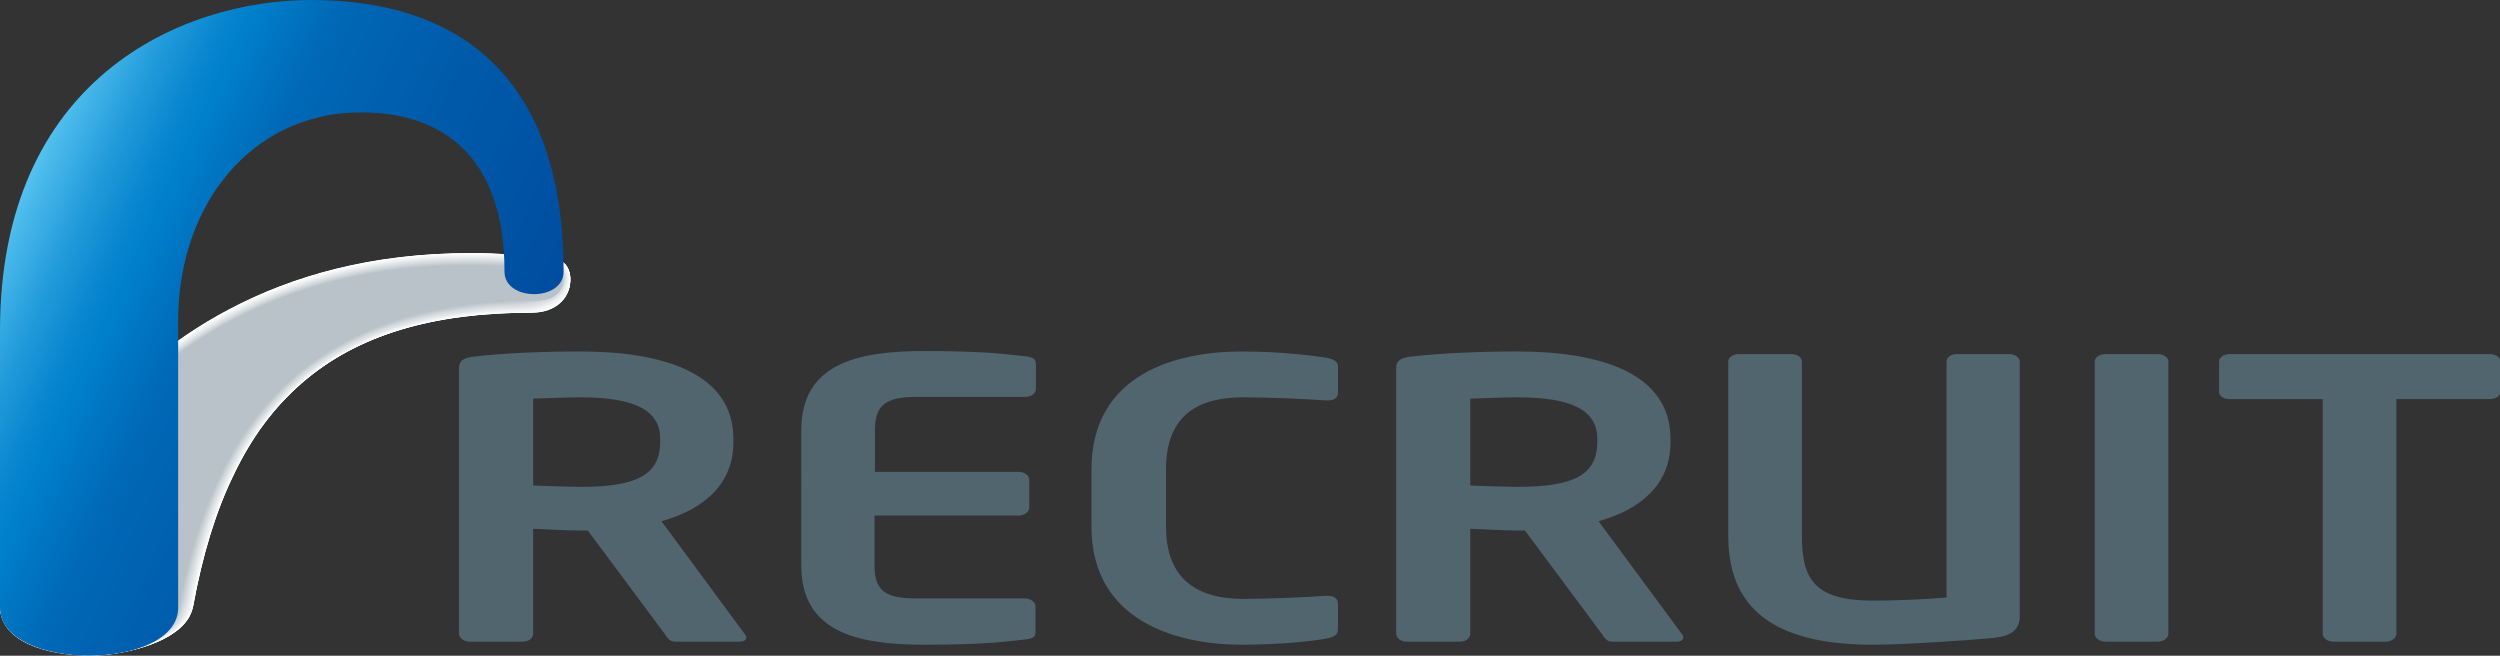 <svg version="1.1" id="レイヤー_1" xmlns="http://www.w3.org/2000/svg" x="0" y="0" viewBox="0 0 566.9 148.7" xml:space="preserve"><rect x="0" y="0" width="566.9" height="148.7" fill="#333333" stroke="none"/><style>.st0{fill:#fff}.st36{fill:#dde2e5}</style><path class="st0" d="M20.8 148.7c-11 0-20.8-3.5-20.8-11.2C0 134.8 4.5 115 20.2 96c7.3-8.8 17.7-18.5 31.8-25.9 14.2-7.5 32.1-12.7 54.6-12.7 6.7 0 12.3.5 19.4 1.4 2.1.3 3.5 2.4 3.3 5.1-.2 3.5-3 7-8.7 7-22.6 0-39.7 5.1-52.3 16-6.3 5.4-11.4 12.3-15.5 20.7-4.1 8.4-7.1 18.3-9.2 29.8-1.3 8.4-16.4 11.3-22.8 11.3z"/><path class="st0" d="M52.2 70.1c14.1-7.4 32.1-12.6 54.5-12.6 6.7 0 12.2.5 19.4 1.4 2.1.3 3.4 2.4 3.2 5.1-.1 1.4-.6 2.8-1.5 3.9-1.4 1.7-3.8 3-7.2 3-22.6 0-39.7 5.1-52.2 16C62.1 92.4 57 99.3 53 107.7c-4.1 8.4-7.1 18.3-9.2 29.8-.2 1-.6 2-1.1 2.8-3.9 6.1-16.1 8.3-21.8 8.3-11 0-20.8-3.5-20.8-11.2C0 134.8 4.6 115 20.3 96c7.4-8.8 17.8-18.5 31.9-25.9z"/><path class="st0" d="M52.4 70c14.1-7.4 32-12.6 54.4-12.6 6.7 0 12.2.5 19.3 1.4 2.1.3 3.4 2.4 3.2 5.1-.1 1.4-.6 2.7-1.6 3.9-1.4 1.7-3.8 3-7.2 3-22.5.1-39.6 5.2-52.1 16.1C62.1 92.3 57 99.2 53 107.6c-4.1 8.4-7.1 18.3-9.2 29.8-.2 1-.6 2-1.1 2.8-3.9 6.1-16 8.4-21.8 8.4-11 0-20.8-3.5-20.8-11.2C0 134.8 4.6 115 20.4 96c7.4-8.9 17.8-18.5 32-26z"/><path d="M52.6 70c14.1-7.4 32-12.5 54.3-12.5 6.7 0 12.2.5 19.3 1.4 2.1.3 3.4 2.4 3.1 5.1-.1 1.4-.6 2.7-1.6 3.8-1.4 1.7-3.8 2.9-7.2 2.9-22.5 0-39.6 5.2-52.1 16.1C62.1 92.3 57 99.1 53 107.5c-4.1 8.4-7.1 18.3-9.2 29.8-.2 1-.6 2-1.1 2.8-3.8 6.1-15.9 8.4-21.7 8.4-11 0-20.8-3.5-20.8-11.2 0-2.6 4.6-22.5 20.4-41.5 7.3-8.7 17.7-18.4 32-25.8z" fill="#fdfdfd"/><path d="M52.7 70c14.1-7.3 31.9-12.5 54.2-12.4 6.6 0 12.2.5 19.2 1.4 2.1.3 3.3 2.5 3.1 5.1-.1 1.3-.7 2.7-1.6 3.8-1.5 1.7-3.8 2.9-7.2 2.9-22.5 0-39.6 5.2-52.1 16.1-6.3 5.5-11.4 12.3-15.4 20.7-4.1 8.4-7.1 18.3-9.2 29.8-.2 1-.6 2-1.1 2.8-3.8 6.2-15.9 8.4-21.7 8.4C10 148.6.1 145.1.1 137.4c0-2.6 4.6-22.5 20.5-41.5C28 87 38.4 77.4 52.7 70z" fill="#fcfdfd"/><path d="M52.9 69.9c14.1-7.3 31.9-12.4 54-12.4 6.6 0 12.2.5 19.2 1.4 2 .3 3.3 2.5 3 5.1-.2 1.3-.7 2.7-1.7 3.8-1.5 1.7-3.8 2.8-7.2 2.9-22.5.1-39.5 5.3-52 16.2-6.3 5.5-11.4 12.3-15.4 20.7-4.1 8.4-7.1 18.3-9.2 29.7-.2 1-.6 2-1.1 2.8-3.8 6.2-15.8 8.4-21.6 8.5C10 148.6.1 145.1.1 137.4c0-2.6 4.6-22.5 20.5-41.6 7.5-8.8 18-18.5 32.3-25.9z" fill="#fcfcfc"/><path d="M53 69.9c14.1-7.3 31.8-12.3 53.9-12.3 6.6 0 12.1.5 19.2 1.4 2 .3 3.3 2.5 2.9 5.2-.2 1.3-.7 2.6-1.7 3.7-1.5 1.6-3.9 2.8-7.2 2.8-22.5.1-39.5 5.3-52 16.2-6.2 5.5-11.4 12.3-15.4 20.7-4.1 8.4-7.1 18.3-9.2 29.7-.2 1-.6 2-1.1 2.8-3.7 6.2-15.7 8.5-21.6 8.5-10.9 0-20.8-3.5-20.8-11.2 0-2.6 4.6-22.5 20.6-41.6 7.6-8.9 18.1-18.5 32.4-25.9z" fill="#fbfbfc"/><path d="M53.2 69.9c14-7.2 31.8-12.3 53.8-12.2 6.6 0 12.1.5 19.1 1.4 2 .3 3.3 2.5 2.9 5.2-.2 1.3-.7 2.6-1.7 3.7-1.5 1.6-3.9 2.8-7.2 2.8-22.4 0-39.5 5.2-51.9 16.1-6.2 5.5-11.3 12.3-15.4 20.7-4.1 8.4-7.1 18.3-9.3 29.7-.2 1-.6 2-1.1 2.8-3.7 6.2-15.6 8.5-21.6 8.5-10.9 0-20.8-3.5-20.8-11.1 0-2.6 4.6-22.6 20.6-41.7 7.7-8.9 18.2-18.6 32.6-25.9z" fill="#fafbfb"/><path d="M53.4 69.8c14-7.2 31.7-12.2 53.7-12.1 6.6 0 12.1.5 19.1 1.4 2 .3 3.2 2.5 2.8 5.2-.2 1.3-.8 2.6-1.8 3.6-1.5 1.6-3.9 2.7-7.2 2.7-22.4.2-39.4 5.4-51.8 16.3-6.2 5.5-11.3 12.3-15.4 20.6-4.1 8.4-7.1 18.3-9.3 29.7-.2 1-.6 2-1.1 2.8-3.7 6.2-15.5 8.5-21.5 8.5C10 148.5.2 145 .2 137.4c0-2.6 4.7-22.6 20.7-41.7 7.5-8.9 18.1-18.5 32.5-25.9z" fill="#f9fafa"/><path d="M53.5 69.8c14-7.2 31.6-12.1 53.6-12.1 6.5 0 12.1.5 19 1.4 2 .3 3.2 2.5 2.8 5.2-.2 1.3-.8 2.6-1.8 3.6-1.5 1.6-3.9 2.7-7.2 2.7-22.4.1-39.3 5.4-51.8 16.3-6.2 5.5-11.3 12.3-15.4 20.6-4.1 8.4-7.1 18.3-9.3 29.7-.2 1-.6 2-1.1 2.8-3.6 6.2-15.5 8.5-21.5 8.6-10.9 0-20.7-3.5-20.7-11.1 0-2.5 4.7-22.6 20.8-41.7 7.6-9 18.2-18.7 32.6-26z" fill="#f9f9fa"/><path d="M53.7 69.8c14-7.1 31.6-12.1 53.5-12 6.5 0 12 .5 19 1.4 2 .3 3.2 2.5 2.7 5.2-.2 1.3-.8 2.5-1.8 3.6-1.6 1.5-3.9 2.6-7.2 2.7-22.4 0-39.4 5.3-51.8 16.2-6.2 5.5-11.3 12.3-15.4 20.6-4.1 8.4-7.1 18.2-9.3 29.6-.2 1-.6 2-1.1 2.8-3.6 6.2-15.4 8.6-21.4 8.6C10 148.5.2 145 .2 137.4c0-2.5 4.7-22.6 20.8-41.8 7.6-8.9 18.2-18.5 32.7-25.8z" fill="#f7f8f9"/><path d="M53.8 69.7c14-7.1 31.5-12 53.4-11.9 6.5 0 12 .5 18.9 1.4 2 .3 3.1 2.6 2.7 5.2-.2 1.3-.8 2.5-1.9 3.5-1.6 1.5-4 2.6-7.2 2.6-22.3.2-39.2 5.5-51.7 16.4-6.2 5.5-11.3 12.3-15.4 20.6-4.1 8.4-7.2 18.2-9.3 29.6-.2 1-.5 2-1.1 2.8-3.6 6.2-15.3 8.6-21.4 8.6C9.9 148.5.1 145 .1 137.4c0-2.5 4.7-22.6 20.9-41.8 7.7-8.9 18.3-18.6 32.8-25.9z" fill="#f7f8f8"/><path d="M54 69.7c14-7.1 31.5-11.9 53.3-11.8 6.5 0 12 .5 18.9 1.4 1.9.3 3.1 2.6 2.6 5.2-.2 1.3-.8 2.5-1.9 3.5-1.6 1.5-4 2.6-7.3 2.6-22.3.1-39.2 5.4-51.6 16.2-6.2 5.5-11.3 12.3-15.4 20.6-4.1 8.4-7.2 18.2-9.3 29.6-.2 1-.5 2-1 2.8-3.5 6.2-15.2 8.6-21.4 8.7-10.8 0-20.7-3.5-20.7-11.1 0-2.5 4.7-22.7 20.9-41.8 7.7-9 18.4-18.6 32.9-25.9z" fill="#f6f7f8"/><path d="M54.2 69.7c14-7 31.4-11.9 53.2-11.8 6.4 0 12 .5 18.9 1.4 1.9.3 3.1 2.6 2.6 5.2-.3 1.2-.9 2.5-1.9 3.5-1.6 1.5-4 2.5-7.3 2.6-22.4.1-39.3 5.4-51.7 16.2-6.2 5.5-11.3 12.3-15.4 20.6-4.1 8.4-7.2 18.2-9.3 29.6-.2 1-.5 2-1 2.8-3.5 6.2-15.1 8.6-21.3 8.7-10.8 0-20.7-3.5-20.7-11.1 0-2.5 4.8-22.7 21-41.9 7.6-8.9 18.3-18.6 32.9-25.8z" fill="#f5f6f7"/><path d="M54.3 69.6c13.9-7 31.4-11.8 53.1-11.7 6.4 0 12 .5 18.8 1.4 1.9.2 3.1 2.6 2.5 5.2-.3 1.2-.9 2.5-1.9 3.4-1.6 1.4-4 2.5-7.3 2.5-22.3.2-39.2 5.6-51.6 16.4-6.2 5.5-11.3 12.3-15.4 20.6-4.1 8.4-7.2 18.2-9.3 29.6-.2 1-.5 2-1 2.8-3.5 6.3-15.1 8.7-21.3 8.7-10.8 0-20.7-3.5-20.7-11.1 0-2.5 4.8-22.7 21-41.9 7.8-9 18.5-18.6 33.1-25.9z" fill="#f4f5f6"/><path d="M54.5 69.6c13.9-6.9 31.3-11.7 53-11.6 6.4 0 11.9.5 18.8 1.4 1.9.2 3 2.6 2.4 5.2-.3 1.2-.9 2.4-2 3.4-1.6 1.4-4 2.5-7.3 2.5-22.3.1-39.1 5.5-51.5 16.3-6.2 5.5-11.3 12.3-15.4 20.6-4.1 8.4-7.2 18.2-9.3 29.6-.2 1-.5 2-1 2.8-3.4 6.3-15 8.7-21.2 8.7-10.8.1-20.7-3.5-20.7-11.1 0-2.5 4.8-22.7 21.1-41.9 7.7-9.1 18.5-18.7 33.1-25.9z" fill="#f3f5f6"/><path d="M54.6 69.5c13.9-6.9 31.3-11.7 52.9-11.6 6.4 0 11.9.5 18.7 1.4 1.9.2 3 2.6 2.4 5.2-.3 1.2-.9 2.4-2 3.3-1.7 1.4-4.1 2.4-7.3 2.4-22.2.4-39.1 5.8-51.4 16.6-6.2 5.5-11.3 12.3-15.4 20.6-4.1 8.4-7.2 18.2-9.3 29.5-.2 1-.5 2-1 2.8-3.4 6.3-14.9 8.7-21.2 8.8-10.8.1-20.7-3.5-20.7-11.1 0-2.5 4.8-22.7 21.1-42 7.8-9 18.6-18.6 33.2-25.9z" fill="#f2f4f5"/><path d="M54.8 69.5C68.7 62.7 86 57.9 107.5 58c6.4 0 11.9.5 18.7 1.4 1.9.2 3 2.6 2.3 5.2-.3 1.2-.9 2.4-2 3.3-1.7 1.4-4.1 2.4-7.3 2.4-22.2.3-39 5.7-51.4 16.5-6.2 5.5-11.3 12.3-15.4 20.5-4.1 8.4-7.2 18.2-9.3 29.5-.2 1-.5 2-1 2.8-3.4 6.3-14.8 8.7-21.2 8.8-10.8.1-20.7-3.5-20.7-11 0-2.4 4.8-22.8 21.2-42 7.9-9.1 18.7-18.7 33.4-25.9z" fill="#f1f3f4"/><path d="M55 69.5c13.9-6.8 31.2-11.5 52.6-11.4 6.3 0 11.9.5 18.7 1.4 1.9.2 2.9 2.7 2.3 5.2-.3 1.2-1 2.4-2.1 3.3-1.7 1.4-4.1 2.3-7.3 2.4-22.2.3-39 5.7-51.3 16.5-6.2 5.5-11.3 12.3-15.3 20.5-4.1 8.4-7.2 18.2-9.3 29.5-.2 1-.5 1.9-1 2.8-3.3 6.3-14.7 8.8-21.1 8.8-10.8.1-20.7-3.5-20.7-11 0-2.4 4.8-22.8 21.3-42 7.6-9.2 18.5-18.8 33.2-26z" fill="#f0f2f4"/><path d="M55.1 69.4C69 62.7 86.2 58 107.6 58.1c6.3 0 11.8.5 18.6 1.4 1.8.2 2.9 2.7 2.2 5.2-.3 1.2-1 2.3-2.1 3.2-1.7 1.3-4.1 2.3-7.3 2.3-22.2.3-39 5.7-51.3 16.5-6.2 5.5-11.3 12.3-15.3 20.5-4.1 8.4-7.2 18.2-9.3 29.5-.2 1-.5 1.9-1 2.8-3.3 6.3-14.6 8.8-21.1 8.8-10.8.1-20.7-3.5-20.7-11 0-2.4 4.9-22.8 21.3-42.1 7.9-9 18.8-18.6 33.5-25.8z" fill="#eff1f3"/><path d="M55.3 69.4c13.8-6.7 31.1-11.4 52.4-11.3 6.3 0 11.8.5 18.6 1.4 1.8.2 2.9 2.7 2.2 5.2-.3 1.2-1 2.3-2.1 3.2-1.7 1.3-4.1 2.3-7.3 2.3-22.3.3-39.1 5.8-51.4 16.6-6.2 5.5-11.3 12.3-15.3 20.5-4.1 8.4-7.2 18.2-9.3 29.5-.2 1-.5 1.9-1 2.8-3.3 6.3-14.6 8.8-21 8.9-10.7.1-20.7-3.5-20.7-11 0-2.4 4.9-22.8 21.4-42.1 7.8-9.2 18.7-18.8 33.5-26z" fill="#eef1f2"/><path d="M55.4 69.4c13.8-6.7 31-11.3 52.3-11.2 6.3 0 11.8.5 18.5 1.4 1.8.2 2.9 2.7 2.1 5.2-.4 1.2-1 2.3-2.2 3.1-1.7 1.3-4.2 2.2-7.3 2.3-22 .3-38.8 5.8-51.1 16.6-6.2 5.5-11.3 12.3-15.3 20.5-4.1 8.4-7.2 18.2-9.3 29.4-.2 1-.5 1.9-1 2.8-3.2 6.3-14.5 8.8-21 8.9-10.7.1-20.7-3.5-20.7-11 0-2.4 4.9-22.8 21.4-42.1 7.9-9.2 18.8-18.8 33.6-25.9z" fill="#eef0f2"/><path d="M55.6 69.3c13.8-6.7 31-11.3 52.2-11.1 6.3 0 11.8.5 18.5 1.4 1.8.2 2.8 2.7 2 5.2-.4 1.2-1 2.3-2.2 3.1-1.8 1.3-4.2 2.2-7.3 2.2-22.1.4-38.9 5.9-51.2 16.7-6.2 5.5-11.3 12.3-15.3 20.5-4.1 8.4-7.2 18.2-9.3 29.4-.2 1-.5 1.9-1 2.8-3.2 6.3-14.4 8.9-21 8.9-10.7.1-20.7-3.5-20.7-11 0-2.4 4.9-22.9 21.5-42.2 8-9.1 19-18.7 33.8-25.9z" fill="#eceff1"/><path d="M55.7 69.3c13.8-6.6 30.9-11.2 52.1-11 6.2 0 11.8.5 18.4 1.4 1.8.2 2.8 2.7 2 5.2-.4 1.1-1.1 2.2-2.2 3.1-1.8 1.2-4.2 2.1-7.3 2.2-22.1.4-38.8 5.8-51.1 16.6-6.2 5.5-11.3 12.3-15.3 20.5-4.1 8.4-7.2 18.2-9.3 29.4-.2 1-.5 1.9-1 2.8-3.2 6.3-14.3 8.9-20.9 9-10.7.1-20.6-3.5-20.6-11 0-2.4 4.9-22.9 21.5-42.2 7.9-9.3 18.9-18.9 33.7-26z" fill="#eceef0"/><path d="M55.9 69.3c13.8-6.6 30.9-11.1 52-11 6.2 0 11.7.5 18.4 1.4 1.8.2 2.8 2.7 1.9 5.2-.4 1.1-1.1 2.2-2.3 3-1.8 1.2-4.2 2.1-7.3 2.2-22.1.4-38.8 5.9-51 16.7-6.2 5.5-11.3 12.3-15.3 20.5-4.1 8.4-7.2 18.1-9.3 29.4-.2 1-.5 1.9-1 2.8-3.1 6.4-14.2 8.9-20.9 9-10.7.1-20.6-3.5-20.6-11 0-2.4 5-22.9 21.6-42.3C30 86 41 76.4 55.9 69.3z" fill="#ebeeef"/><path d="M56.1 69.2c13.8-6.6 30.8-11.1 51.9-10.9 6.2.1 11.7.5 18.4 1.4 1.8.2 2.7 2.8 1.9 5.2-.4 1.1-1.1 2.2-2.3 3-1.8 1.2-4.2 2.1-7.3 2.1-22 .4-38.7 5.9-51 16.7-6.2 5.5-11.3 12.3-15.3 20.5-4.1 8.4-7.2 18.1-9.3 29.4-.2 1-.5 1.9-1 2.8-3.1 6.4-14.2 8.9-20.8 9-10.7.1-20.6-3.5-20.6-11 0-2.3 5-22.9 21.7-42.3 7.7-9.2 18.8-18.8 33.7-25.9z" fill="#e9edef"/><path d="M56.2 69.2C70 62.7 87 58.2 108 58.4c6.2.1 11.7.5 18.3 1.4 1.7.2 2.7 2.8 1.8 5.2-.4 1.1-1.1 2.2-2.3 3-1.8 1.2-4.3 2-7.4 2.1-22 .4-38.7 5.9-50.9 16.7-6.2 5.5-11.2 12.3-15.3 20.4-4.1 8.4-7.2 18.1-9.3 29.3-.2 1-.5 1.9-.9 2.8-3 6.4-14.1 9-20.8 9-10.7.1-20.6-3.5-20.6-11 0-2.3 5-22.9 21.7-42.3 7.9-9.1 19-18.7 33.9-25.8z" fill="#e9ecee"/><path d="M56.4 69.2c13.7-6.5 30.7-10.9 51.7-10.8 6.2.1 11.7.5 18.3 1.4 1.7.2 2.7 2.8 1.8 5.2-.4 1.1-1.1 2.2-2.4 2.9-1.8 1.1-4.3 2-7.4 2-22 .4-38.7 5.9-50.9 16.7-6.2 5.5-11.2 12.3-15.3 20.4-4.1 8.4-7.2 18.1-9.3 29.3-.2 1-.5 1.9-.9 2.8-3 6.4-14 9-20.8 9.1-10.7.1-20.6-3.5-20.6-10.9 0-2.3 5-23 21.8-42.4 7.9-9.1 19-18.7 34-25.7z" fill="#e8ebed"/><path d="M56.5 69.1c13.7-6.5 30.7-10.9 51.6-10.7 6.1.1 11.6.5 18.2 1.4 1.7.2 2.7 2.8 1.7 5.2-.4 1.1-1.2 2.1-2.4 2.9-1.8 1.1-4.3 2-7.4 2-22 .4-38.6 6-50.8 16.8-6.2 5.5-11.2 12.3-15.3 20.4-4.1 8.4-7.2 18.1-9.4 29.3-.2 1-.5 1.9-.9 2.8-3 6.4-13.9 9-20.7 9.1-10.6.1-20.6-3.5-20.6-10.9 0-2.3 5-23 21.8-42.4 8.1-9.2 19.3-18.8 34.2-25.9z" fill="#e7eaed"/><path d="M56.7 69.1c13.7-6.4 30.6-10.8 51.5-10.6 6.1.1 11.6.5 18.2 1.4 1.7.2 2.6 2.8 1.6 5.2-.4 1.1-1.2 2.1-2.4 2.8-1.9 1.1-4.3 1.9-7.4 2-21.9.5-38.6 6-50.8 16.8-6.2 5.5-11.2 12.3-15.3 20.4-4.1 8.4-7.2 18.1-9.4 29.3-.2 1-.5 1.9-.9 2.8-2.9 6.4-13.8 9-20.7 9.1-10.6.1-20.6-3.5-20.6-10.9 0-2.3 5-23 21.9-42.4 8.1-9.3 19.3-18.9 34.3-25.9z" fill="#e6eaec"/><path d="M56.9 69.1c13.7-6.4 30.6-10.7 51.3-10.5 6.1.1 11.6.5 18.1 1.4 1.7.2 2.6 2.8 1.6 5.3-.5 1.1-1.2 2.1-2.4 2.8-1.9 1.1-4.3 1.9-7.4 1.9-21.9.5-38.5 6-50.7 16.8-6.2 5.5-11.2 12.3-15.3 20.4-4.1 8.3-7.2 18.1-9.4 29.3-.2 1-.5 1.9-.9 2.9-2.9 6.4-13.8 9.1-20.6 9.1-10.6.1-20.6-3.5-20.6-10.9 0-2.3 5.1-23 21.9-42.5 8.1-9.4 19.3-19 34.4-26z" fill="#e5e9eb"/><path d="M57 69c13.7-6.4 30.5-10.7 51.2-10.5 6.1.1 11.6.5 18.1 1.4 1.7.2 2.6 2.8 1.5 5.3-.5 1.1-1.2 2.1-2.5 2.8-1.9 1.1-4.3 1.8-7.4 1.9-21.9.5-38.5 6.1-50.7 16.8C61 92.2 56 98.9 51.9 107.1c-4.1 8.3-7.2 18.1-9.4 29.3-.2 1-.5 1.9-.9 2.9-2.9 6.4-13.7 9.1-20.6 9.2-10.6.1-20.6-3.5-20.6-10.9 0-2.3 5.1-23 22-42.5C30.7 85.6 41.9 76 57 69z" fill="#e4e8eb"/><path d="M57.2 69c13.6-6.3 30.5-10.6 51.1-10.4 6.1.1 11.5.5 18.1 1.4 1.6.2 2.6 2.9 1.5 5.3-.5 1-1.2 2-2.5 2.7-1.9 1-4.4 1.8-7.4 1.9-22 .4-38.5 6-50.7 16.8C61.1 92.1 56.1 98.9 52 107c-4.1 8.3-7.2 18.1-9.4 29.2-.2 1-.5 1.9-.9 2.9-2.8 6.4-13.6 9.1-20.6 9.2-10.6.1-20.6-3.5-20.6-10.9 0-2.3 5.1-23.1 22-42.5C30.8 85.6 42.1 76 57.2 69z" fill="#e3e7ea"/><path d="M57.3 69c13.6-6.3 30.4-10.6 51-10.3 6 .1 11.5.5 18 1.4 1.6.2 2.5 2.9 1.4 5.3-.5 1-1.3 2-2.5 2.7-1.9 1-4.4 1.8-7.4 1.8-21.8.4-38.4 6-50.6 16.8C61.1 92.1 56 98.9 52 107c-4.2 8.3-7.2 18.1-9.4 29.2-.2 1-.5 1.9-.9 2.9-2.8 6.4-13.5 9.1-20.5 9.2-10.6.1-20.6-3.5-20.6-10.9 0-2.2 5.1-23.1 22.1-42.6 8.2-9.3 19.5-18.9 34.6-25.8z" fill="#e2e7e9"/><path d="M57.5 68.9c13.6-6.3 30.4-10.5 50.9-10.2 6 .1 11.5.5 18 1.4 1.6.2 2.5 2.9 1.4 5.3-.5 1-1.3 2-2.6 2.6-1.9 1-4.4 1.7-7.4 1.8-21.8.5-38.4 6.2-50.5 16.9C61 92.1 56 98.9 52 107c-4.2 8.3-7.2 18.1-9.4 29.2-.2 1-.5 1.9-.9 2.9-2.8 6.5-13.4 9.2-20.5 9.3-10.6.1-20.6-3.5-20.6-10.9 0-2.2 5.1-23.1 22.2-42.6 8.2-9.4 19.5-19 34.7-26z" fill="#e1e6e8"/><path d="M57.7 68.9c13.6-6.2 30.3-10.4 50.8-10.2 6 .1 11.5.5 17.9 1.4 1.6.2 2.5 2.9 1.3 5.3-.5 1-1.3 2-2.6 2.6-2 1-4.4 1.7-7.4 1.8-21.8.6-38.3 6.2-50.5 16.9C61 92.1 56 98.9 51.9 107c-4.2 8.3-7.2 18.1-9.4 29.2-.2 1-.5 1.9-.9 2.9-2.7 6.5-13.4 9.2-20.4 9.3-10.6.1-20.6-3.5-20.6-10.9 0-2.2 5.2-23.1 22.2-42.6 8.3-9.5 19.7-19.1 34.9-26z" fill="#e0e5e8"/><path d="M57.8 68.9c13.6-6.2 30.3-10.4 50.7-10.1 6 .1 11.5.5 17.9 1.4 1.6.2 2.5 2.9 1.2 5.3-.5 1-1.3 2-2.6 2.6-2 .9-4.4 1.7-7.4 1.7-21.8.6-38.3 6.2-50.4 17C61 92.1 55.9 98.9 51.9 107c-4.2 8.3-7.2 18.1-9.4 29.2-.2 1-.5 1.9-.9 2.9-2.7 6.5-13.3 9.2-20.4 9.3-10.5.1-20.6-3.5-20.6-10.9 0-2.2 5.2-23.1 22.3-42.7 8.3-9.4 19.7-19 34.9-25.9z" fill="#dfe4e7"/><path d="M58 68.8c13.6-6.2 30.2-10.3 50.6-10 6 .1 11.4.5 17.9 1.4 1.6.2 2.4 2.9 1.2 5.3-.5 1-1.3 1.9-2.7 2.5-2 .9-4.5 1.6-7.4 1.7-21.8.6-38.3 6.2-50.4 17C61 92.2 56 98.9 52 107c-4.2 8.3-7.2 18.1-9.4 29.1-.2 1-.5 1.9-.9 2.9-2.7 6.5-13.2 9.2-20.4 9.3-10.5.1-20.5-3.5-20.6-10.8 0-2.2 5.2-23.1 22.3-42.7 8.3-9.5 19.7-19.1 35-26z" fill="#dee3e6"/><path class="st36" d="M58.1 68.8c13.5-6.1 30.2-10.2 50.5-10 5.9.1 11.4.5 17.8 1.4 1.6.2 2.4 3 1.1 5.3-.5 1-1.4 1.9-2.7 2.5-2 .9-4.5 1.6-7.4 1.6-21.7.6-38.2 6.3-50.3 17-6.2 5.5-11.2 12.2-15.2 20.3-4.2 8.3-7.3 18-9.4 29.1-.2 1-.5 1.9-.9 2.9-2.6 6.5-13.1 9.3-20.3 9.4-10.5.1-20.5-3.5-20.5-10.8 0-2.2 5.2-23.2 22.4-42.7 8.2-9.5 19.6-19.1 34.9-26z"/><path class="st36" d="M58.3 68.7c13.5-6.1 30.1-10.2 50.4-9.9 5.9.1 11.4.5 17.8 1.4 1.5.2 2.4 3 1.1 5.3-.5 1-1.4 1.9-2.7 2.5-2 .9-4.5 1.5-7.4 1.6-21.7.6-38.2 6.3-50.3 17C61 92.1 56 98.8 52 106.9c-4.2 8.3-7.3 18-9.4 29.1-.2 1-.5 1.9-.8 2.9-2.6 6.5-13 9.3-20.3 9.4C11 148.4 1 144.8 1 137.5c0-2.2 5.2-23.2 22.4-42.8 8.1-9.5 19.6-19.1 34.9-26z"/><path d="M58.5 68.7c13.5-6.1 30.1-10.1 50.3-9.8 5.9.1 11.4.5 17.7 1.4 1.5.2 2.4 3 1 5.3-.6 1-1.4 1.9-2.8 2.4-2 .8-4.5 1.5-7.5 1.6-21.7.6-38.1 6.3-50.2 17-6.2 5.5-11.2 12.2-15.2 20.3-4.2 8.3-7.3 18-9.4 29.1-.2 1-.5 1.9-.8 2.9-2.6 6.5-12.9 9.3-20.2 9.4-10.5.1-20.5-3.5-20.5-10.8 0-2.1 5.3-23.2 22.5-42.8 8.2-9.6 19.7-19.1 35.1-26z" fill="#dbe1e4"/><path d="M58.6 68.7c13.5-6 30-10 50.2-9.7 5.9.1 11.3.5 17.7 1.4 1.5.2 2.3 3 1 5.3-.6.9-1.4 1.8-2.8 2.4-2.1.8-4.5 1.5-7.5 1.5-21.7.6-38.2 6.3-50.2 17-6.1 5.5-11.2 12.2-15.2 20.3-4.2 8.3-7.3 18-9.4 29.1-.2 1-.5 1.9-.8 2.9-2.5 6.5-12.9 9.3-20.2 9.5-10.5.1-20.5-3.5-20.5-10.8 0-2.1 5.3-23.2 22.5-42.9 8.3-9.6 19.8-19.2 35.2-26z" fill="#dae0e3"/><path d="M58.8 68.6c13.5-6 29.9-10 50-9.7 5.9.1 11.3.5 17.6 1.4 1.5.2 2.3 3 .9 5.3-.6.9-1.5 1.8-2.8 2.3-2.1.8-4.6 1.4-7.5 1.5-21.6.7-38 6.5-50.1 17.2-6.1 5.5-11.2 12.2-15.2 20.3-4.2 8.3-7.3 18-9.4 29-.2 1-.5 1.9-.8 2.9-2.5 6.5-12.8 9.4-20.2 9.5-10.5.1-20.5-3.5-20.5-10.8 0-2.1 5.3-23.2 22.6-42.9 8.4-9.6 20-19.1 35.4-26z" fill="#dadfe3"/><path d="M58.9 68.6c13.5-6 29.9-9.9 49.9-9.6 5.8.1 11.3.5 17.6 1.4 1.5.2 2.3 3 .8 5.3-.6.9-1.5 1.8-2.9 2.3-2.1.8-4.6 1.4-7.5 1.5-21.6.7-38 6.4-50.1 17.1-6.1 5.5-11.2 12.2-15.2 20.2-4.2 8.3-7.3 18-9.4 29-.2 1-.5 1.9-.8 2.9-2.5 6.5-12.7 9.4-20.1 9.5-10.5.2-20.5-3.5-20.5-10.8 0-2.1 5.3-23.3 22.7-42.9 8.5-9.5 20.1-19.1 35.5-25.9z" fill="#d8dee2"/><path d="M59.1 68.6c13.4-5.9 29.8-9.8 49.8-9.5 5.8.1 11.3.5 17.6 1.4 1.5.2 2.3 3 .8 5.3-.6.9-1.5 1.8-2.9 2.3-2.1.8-4.6 1.3-7.5 1.4-21.6.7-38 6.5-50 17.2-6.1 5.5-11.2 12.2-15.2 20.2-4.2 8.3-7.3 18-9.4 29-.2 1-.5 1.9-.8 2.9-2.4 6.5-12.6 9.4-20.1 9.5C11 148.5.9 144.8.9 137.5c0-2.1 5.3-23.3 22.7-43 8.4-9.6 20-19.1 35.5-25.9z" fill="#d8dee1"/><path d="M59.2 68.5c13.4-5.9 29.8-9.8 49.7-9.4 5.8.1 11.3.5 17.5 1.3 1.5.2 2.2 3.1.7 5.3-.6.9-1.5 1.7-2.9 2.2-2.1.7-4.6 1.3-7.5 1.4-21.6.7-38 6.5-50 17.2-6.1 5.5-11.2 12.2-15.2 20.2-4.2 8.3-7.3 18-9.4 29-.2 1-.5 1.9-.8 2.9-2.4 6.6-12.5 9.4-20.1 9.6-10.4.2-20.5-3.5-20.5-10.8 0-2.1 5.3-23.3 22.8-43 8.6-9.5 20.2-19.1 35.7-25.9z" fill="#d7dde0"/><path d="M59.4 68.5c13.4-5.9 29.7-9.7 49.6-9.4 5.8.1 11.2.5 17.5 1.3 1.4.2 2.2 3.1.7 5.3-.6.9-1.5 1.7-3 2.2-2.1.7-4.6 1.3-7.5 1.4-21.6.7-37.9 6.5-49.9 17.2-6.1 5.5-11.1 12.2-15.2 20.2-4.2 8.3-7.3 18-9.4 29-.2 1-.5 1.9-.8 2.9-2.4 6.6-12.5 9.4-20 9.6C11 148.4.9 144.7.9 137.4c0-2.1 5.4-23.3 22.8-43 8.5-9.6 20.2-19.1 35.7-25.9z" fill="#d5dce0"/><path d="M59.6 68.5c13.4-5.8 29.7-9.6 49.5-9.3 5.8.1 11.2.5 17.4 1.3 1.4.2 2.2 3.1.6 5.3-.6.9-1.6 1.7-3 2.2-2.2.7-4.7 1.2-7.5 1.3-21.5.7-37.8 6.5-49.9 17.3-6.1 5.5-11.1 12.2-15.2 20.2-4.2 8.3-7.3 18-9.4 29-.2 1-.5 1.9-.8 2.9-2.3 6.6-12.4 9.5-20 9.6-10.4.2-20.5-3.5-20.5-10.7 0-2.1 5.4-23.3 22.9-43.1 8.6-9.7 20.3-19.3 35.9-26z" fill="#d5dbdf"/><path d="M59.7 68.4c13.4-5.8 29.6-9.6 49.4-9.2 5.7.1 11.2.5 17.4 1.3 1.4.2 2.2 3.1.6 5.3-.6.9-1.6 1.7-3 2.1-2.2.7-4.7 1.2-7.5 1.3-21.6.8-37.9 6.6-49.9 17.3-6.1 5.5-11.1 12.2-15.1 20.2-4.2 8.3-7.3 18-9.5 28.9-.2 1-.5 1.9-.8 2.9-2.3 6.6-12.3 9.5-19.9 9.6C11 148.3.9 144.6.9 137.4c0-2 5.4-23.4 22.9-43.1 8.6-9.6 20.3-19.1 35.9-25.9z" fill="#d4dade"/><path d="M59.9 68.4c13.3-5.8 29.6-9.5 49.3-9.2 5.7.1 11.2.5 17.3 1.3 1.4.2 2.2 3.1.5 5.3-.6.9-1.6 1.7-3 2.1-2.2.6-4.7 1.1-7.5 1.2-21.6.9-37.8 6.7-49.8 17.4-6.1 5.5-11.1 12.2-15.1 20.2-4.2 8.3-7.3 18-9.5 28.9-.2 1-.5 1.9-.8 2.9-2.3 6.6-12.2 9.5-19.9 9.7C11 148.4.9 144.7.9 137.5c0-2 5.4-23.4 23-43.1 8.6-9.7 20.4-19.3 36-26z" fill="#d3d9dd"/><path d="M60 68.4c13.3-5.7 29.5-9.4 49.2-9.1 5.7.1 11.1.5 17.3 1.3 1.4.2 2.1 3.1.4 5.3-.7.9-1.6 1.6-3.1 2-2.2.6-4.7 1.1-7.5 1.2-21.4.9-37.7 6.7-49.7 17.4-6.1 5.5-11.1 12.2-15.1 20.2-4.2 8.3-7.3 18-9.5 28.9-.2 1-.5 1.9-.8 2.9-2.2 6.6-12.1 9.5-19.9 9.7C11 148.3 1 144.7.9 137.4c0-2 5.4-23.4 23.1-43.2 8.6-9.6 20.4-19.1 36-25.8z" fill="#d2d9dd"/><path d="M60.2 68.3c13.3-5.7 29.5-9.4 49.1-9 5.7.1 11.1.5 17.3 1.3 1.4.2 2.1 3.2.4 5.3-.7.8-1.6 1.6-3.1 2-2.2.6-4.7 1.1-7.5 1.2-21.6.9-37.8 6.7-49.8 17.4-6.1 5.5-11.1 12.2-15.1 20.2-4.2 8.3-7.3 18-9.5 28.9-.2 1-.5 1.9-.8 2.9-2.2 6.6-12.1 9.6-19.8 9.7-10.3.1-20.4-3.5-20.4-10.8 0-2 5.5-23.4 23.1-43.2 8.6-9.6 20.4-19.2 36.1-25.9z" fill="#d1d8dc"/><path d="M60.4 68.3c13.3-5.7 29.4-9.3 49-8.9 5.7.1 11.1.5 17.2 1.3 1.4.2 2.1 3.2.3 5.3-.7.8-1.7 1.6-3.1 2-2.2.6-4.7 1-7.5 1.1-21.4.8-37.7 6.7-49.6 17.4-6.1 5.5-11.1 12.2-15.1 20.1-4.2 8.3-7.3 17.9-9.5 28.9-.2 1-.5 1.9-.8 2.9-2.2 6.6-12 9.6-19.8 9.8-10.4.1-20.5-3.5-20.5-10.8 0-2 5.5-23.4 23.2-43.2 8.6-9.7 20.4-19.2 36.2-25.9z" fill="#d0d7db"/><path d="M60.5 68.3c13.3-5.6 29.4-9.2 48.9-8.9 5.6.1 11.1.5 17.2 1.3 1.3.2 2.1 3.2.3 5.3-.7.8-1.7 1.6-3.2 1.9-2.3.6-4.8 1-7.6 1.1-21.4.8-37.6 6.7-49.6 17.4-6.1 5.5-11.1 12.2-15.1 20.1-4.2 8.3-7.3 17.9-9.5 28.8-.2 1-.4 1.9-.7 2.9-2.1 6.6-11.9 9.6-19.7 9.8-10.4.3-20.5-3.3-20.5-10.6 0-2 5.5-23.5 23.2-43.3 8.7-9.6 20.6-19.2 36.3-25.8z" fill="#cfd6da"/><path d="M60.7 68.2C74 62.6 90 59 109.5 59.4c5.6.1 11.1.5 17.1 1.3 1.3.2 2 3.2.2 5.3-.7.8-1.7 1.5-3.2 1.9-2.3.5-4.8 1-7.6 1.1-21.4.8-37.6 6.7-49.5 17.4-6.1 5.5-11.1 12.2-15.1 20.1-4.2 8.3-7.3 17.9-9.5 28.8-.2 1-.4 1.9-.7 2.9-2.1 6.6-11.8 9.6-19.7 9.8-10.4.3-20.5-3.3-20.5-10.6 0-2 5.5-23.5 23.3-43.3 8.7-9.7 20.6-19.2 36.4-25.9z" fill="#ced6da"/><path d="M60.8 68.2c13.2-5.6 29.3-9.1 48.6-8.7 5.6.1 11 .6 17.1 1.3 1.3.2 2 3.2.2 5.4-.7.8-1.7 1.5-3.2 1.8-2.3.5-4.8.9-7.6 1-21.4.9-37.6 6.8-49.5 17.5-6.1 5.5-11.1 12.2-15.1 20.1-4.2 8.3-7.3 17.9-9.5 28.8-.2 1-.4 1.9-.7 2.9-2 6.7-11.7 9.7-19.7 9.8-10.2.2-20.4-3.4-20.4-10.7 0-2 5.5-23.5 23.3-43.3 8.8-9.7 20.7-19.3 36.5-25.9z" fill="#cdd5d9"/><path d="M61 68.2c13.2-5.5 29.2-9 48.5-8.6 5.6.1 11 .6 17 1.3 1.3.2 2 3.2.1 5.4-.7.8-1.7 1.5-3.3 1.8-2.3.5-4.8.9-7.6 1-21.4.9-37.5 6.8-49.4 17.5-6.1 5.5-11.1 12.2-15.1 20.1-4.2 8.3-7.3 17.9-9.5 28.8-.2 1-.4 1.9-.7 2.9-2 6.7-11.6 9.7-19.6 9.9-10.3.2-20.4-3.5-20.4-10.7 0-1.9 5.5-23.5 23.4-43.4 8.8-9.9 20.8-19.4 36.6-26z" fill="#ccd4d8"/><path d="M61.2 68.1c13.2-5.5 29.2-9 48.4-8.6 5.6.1 11 .6 17 1.3 1.3.2 2 3.3 0 5.4-.7.8-1.8 1.5-3.3 1.8-2.3.5-4.8.8-7.6.9-21.3.9-37.5 6.8-49.4 17.5-6.1 5.5-11.1 12.2-15.1 20.1-4.2 8.3-7.3 17.9-9.5 28.8-.2 1-.4 1.9-.7 2.9-2 6.7-11.6 9.7-19.6 9.9-10.3.2-20.4-3.5-20.4-10.6 0-1.9 5.6-23.5 23.4-43.4 8.9-9.8 20.9-19.4 36.8-26z" fill="#ccd3d7"/><path d="M61.3 68.1c13.2-5.5 29.1-8.9 48.3-8.5 5.5.1 11 .6 17 1.3 1.3.2 2 3.3 0 5.4-.7.8-1.8 1.4-3.3 1.7-2.3.4-4.9.8-7.6.9-21.3.9-37.4 6.9-49.3 17.5-6.1 5.5-11.1 12.2-15.1 20.1-4.2 8.3-7.3 17.9-9.5 28.8-.2 1-.4 1.9-.7 2.9-1.9 6.7-11.5 9.7-19.5 9.9-10.3.2-20.4-3.5-20.4-10.6 0-1.9 5.6-23.6 23.5-43.5 8.7-9.8 20.7-19.3 36.6-25.9z" fill="#cad2d7"/><path d="M61.5 68c13.2-5.4 29.1-8.8 48.2-8.4 5.5.1 10.9.6 16.9 1.3 1.3.2 1.9 3.3-.1 5.4-.7.8-1.8 1.4-3.4 1.7-2.4.4-4.9.8-7.6.9-21.3.9-37.4 6.9-49.3 17.6-6.1 5.5-11.1 12.2-15.1 20.1-4.2 8.3-7.3 17.9-9.5 28.7-.2 1-.4 1.9-.7 2.9-1.9 6.7-11.4 9.8-19.5 10-10.2.2-20.4-3.4-20.4-10.6 0-1.9 5.6-23.6 23.6-43.5 8.9-9.9 20.9-19.5 36.9-26.1z" fill="#c9d1d6"/><path d="M61.6 68c13.2-5.4 29-8.8 48.1-8.4 5.5.1 10.9.6 16.9 1.3 1.2.2 1.9 3.3-.1 5.4-.7.8-1.8 1.4-3.4 1.7-2.4.4-4.9.7-7.6.8-21.3.9-37.4 6.9-49.2 17.6-6.1 5.5-11.1 12.2-15.1 20-4.2 8.3-7.3 17.9-9.5 28.7-.2 1-.4 1.9-.7 2.9-1.9 6.7-11.3 9.8-19.5 10-10.2.2-20.4-3.4-20.4-10.6 0-1.9 5.6-23.6 23.6-43.5 8.9-9.8 21-19.3 36.9-25.9z" fill="#c9d1d5"/><path d="M61.8 68c13.1-5.4 29-8.7 48-8.3 5.5.1 10.9.6 16.8 1.3 1.2.2 1.9 3.3-.2 5.4-.8.7-1.8 1.4-3.4 1.6-2.4.4-4.9.7-7.6.8-21.2 1-37.3 7-49.2 17.6-6.1 5.5-11.1 12.2-15.1 20-4.2 8.3-7.3 17.9-9.5 28.7-.2 1-.4 1.9-.7 2.9-1.8 6.7-11.2 9.8-19.4 10-10.2.2-20.4-3.4-20.4-10.6 0-1.9 5.6-23.6 23.7-43.6 8.9-9.7 21-19.3 37-25.8z" fill="#c7d0d4"/><path d="M62 67.9c13.1-5.3 28.9-8.7 47.9-8.2 5.5.1 10.9.6 16.8 1.3 1.2.2 1.9 3.4-.2 5.4-.8.7-1.9 1.4-3.5 1.6-2.4.3-4.9.6-7.6.8-21.2 1-37.3 7-49.1 17.6-6.1 5.5-11.1 12.2-15.1 20-4.2 8.3-7.3 17.9-9.5 28.7-.2 1-.4 1.9-.7 2.9-1.8 6.7-11.2 9.8-19.4 10-10.2.2-20.4-3.4-20.4-10.6 0-1.9 5.7-23.6 23.7-43.6 8.9-9.8 21-19.3 37.1-25.9z" fill="#c7cfd4"/><path d="M62.1 67.9c13.1-5.3 28.9-8.6 47.8-8.1 5.4.1 10.9.6 16.8 1.3 1.2.2 1.9 3.4-.3 5.4-.8.7-1.9 1.3-3.5 1.5-2.4.3-5 .6-7.6.7-21.2 1-37.2 7-49.1 17.7-6.1 5.5-11.1 12.2-15.1 20-4.2 8.3-7.3 17.9-9.5 28.7-.2 1-.4 1.9-.7 2.9-1.8 6.7-11.1 9.9-19.3 10.1-10.2.2-20.4-3.4-20.4-10.6 0-1.9 5.7-23.7 23.8-43.6 8.9-9.9 21-19.5 37.1-26z" fill="#c6ced3"/><path d="M62.3 67.9c13.1-5.3 28.8-8.5 47.7-8.1 5.4.1 10.8.6 16.7 1.3 1.2.2 1.8 3.4-.4 5.4-.8.7-1.9 1.3-3.5 1.5-2.4.3-5 .6-7.6.7-21.2 1-37.2 7-49 17.7-6.1 5.5-11.1 12.2-15 20-4.2 8.3-7.3 17.9-9.5 28.6-.2 1-.4 1.9-.7 2.9-1.7 6.7-11 9.9-19.3 10.1-10.2.2-20.4-3.4-20.4-10.6 0-1.8 5.7-23.7 23.8-43.7 8.9-9.8 21.1-19.4 37.2-25.8z" fill="#c4cdd2"/><path d="M62.4 67.8c13.1-5.2 28.8-8.5 47.6-8 5.4.1 10.8.6 16.7 1.3 1.2.2 1.8 3.4-.4 5.4-.8.7-1.9 1.3-3.5 1.5-2.5.3-5 .5-7.6.7-21.1 1-37.2 7.1-49 17.7-6.1 5.5-11 12.2-15 20-4.2 8.3-7.3 17.9-9.5 28.6-.2 1-.4 1.9-.7 2.9-1.7 6.8-10.9 9.9-19.3 10.1-10.2.2-20.4-3.4-20.4-10.6 0-1.8 5.7-23.7 23.9-43.7 8.9-9.8 21.1-19.4 37.2-25.9z" fill="#c4ccd1"/><path d="M62.6 67.8c13-5.2 28.7-8.4 47.5-7.9 5.4.1 10.8.6 16.6 1.3 1.2.2 1.8 3.4-.5 5.4-.8.7-1.9 1.3-3.6 1.4-2.5.3-5 .5-7.6.6-21.1 1-37.1 7.1-48.9 17.7-6.1 5.5-11 12.2-15 20-4.2 8.3-7.4 17.8-9.5 28.6-.2 1-.4 1.9-.7 2.9-1.7 6.8-10.8 9.9-19.2 10.1-10.2.2-20.3-3.4-20.4-10.6 0-1.8 5.7-23.7 23.9-43.7 9-9.8 21.2-19.4 37.4-25.8z" fill="#c3ccd1"/><path d="M62.7 67.8c13-5.2 28.7-8.3 47.3-7.8 5.4.1 10.8.6 16.6 1.3 1.1.1 1.8 3.4-.5 5.4-.8.7-2 1.2-3.6 1.4-2.5.2-5 .5-7.7.6-21 1-37 7.1-48.8 17.7-6.1 5.5-11 12.1-15 20-4.2 8.3-7.4 17.8-9.5 28.6-.2 1-.4 1.9-.6 2.9-1.6 6.8-10.8 10-19.2 10.2-10.1.2-20.3-3.4-20.3-10.5 0-1.8 5.8-23.7 24-43.8 8.9-10.1 21.1-19.6 37.3-26z" fill="#c2cbd0"/><path d="M62.9 67.7c13-5.2 28.6-8.3 47.2-7.8 5.3.1 10.7.6 16.5 1.3 1.1.1 1.7 3.5-.6 5.4-.8.7-2 1.2-3.6 1.4-2.5.2-5.1.4-7.7.5-21.1 1.1-37 7.2-48.8 17.8-6.1 5.5-11 12.1-15 20-4.2 8.3-7.4 17.8-9.5 28.6-.2 1-.4 1.9-.6 2.9-1.6 6.8-10.7 10-19.1 10.2-10.1.2-20.3-3.4-20.3-10.5 0-1.8 5.8-23.8 24.1-43.8 8.9-10 21.2-19.6 37.4-26z" fill="#c1cacf"/><path d="M63.1 67.7c13-5.1 28.6-8.2 47.1-7.7 5.3.1 10.7.6 16.5 1.3 1.1.1 1.7 3.5-.6 5.4-.8.7-2 1.2-3.7 1.3-2.5.2-5.1.4-7.7.5-21.1 1.1-37 7.2-48.8 17.8-6.1 5.5-11 12.1-15 19.9-4.2 8.3-7.4 17.8-9.6 28.5-.2 1-.4 1.9-.6 2.9-1.6 6.8-10.6 10-19.1 10.2-10.1.2-20.3-3.4-20.3-10.5 0-1.8 5.8-23.8 24.1-43.8 9.1-9.9 21.4-19.4 37.7-25.8z" fill="#c0c9ce"/><path d="M63.2 67.7c13-5.1 28.5-8.1 47-7.6 5.3.1 10.7.6 16.5 1.3 1.1.1 1.7 3.5-.7 5.4-.8.7-2 1.2-3.7 1.3-2.5.2-5.1.3-7.7.5-21 1.1-37 7.2-48.7 17.8-6.1 5.5-11 12.1-15 19.9-4.2 8.3-7.4 17.8-9.6 28.5-.2 1-.4 1.9-.6 2.9-1.5 6.8-10.5 10-19.1 10.3-10.1.2-20.3-3.4-20.3-10.5 0-1.8 5.8-23.8 24.2-43.9 9.1-10 21.4-19.6 37.7-25.9z" fill="#bfc8cd"/><path d="M63.4 67.6c13-5.1 28.5-8.1 46.9-7.6 5.3.1 10.7.6 16.4 1.3 1.1.1 1.7 3.5-.8 5.4-.8.7-2 1.1-3.7 1.2-2.6.1-5.1.3-7.7.4-21 1.1-36.9 7.3-48.7 17.9-6.1 5.5-11 12.1-15 19.9-4.2 8.3-7.4 17.8-9.6 28.5-.2 1-.4 1.9-.6 2.9-1.5 6.8-10.4 10.1-19 10.3-10.1.2-20.3-3.4-20.3-10.5 0-1.8 5.8-23.8 24.2-43.9 9.2-9.9 21.6-19.4 37.9-25.8z" fill="#bec7cd"/><path d="M63.5 67.6c12.9-5 28.4-8 46.8-7.5 5.3.1 10.6.6 16.4 1.3 1.1.1 1.7 3.6-.8 5.4-.9.6-2.1 1.1-3.8 1.2-2.6.1-5.1.3-7.7.4-21 1.1-36.9 7.3-48.6 17.9-6.1 5.5-11 12.1-15 19.9-4.2 8.3-7.4 17.8-9.6 28.5-.2 1-.4 1.9-.6 2.9-1.5 6.8-10.4 10.1-19 10.3-10.1.3-20.3-3.4-20.3-10.5 0-1.7 5.8-23.8 24.3-43.9 9.2-10 21.6-19.6 37.9-25.9z" fill="#bdc7cc"/><path d="M63.7 67.6c12.9-5 28.3-7.9 46.7-7.4 5.2.1 10.6.6 16.3 1.3 1.1.1 1.6 3.6-.9 5.4-.9.6-2.1 1.1-3.8 1.2-2.6.1-5.1.2-7.7.4-21 1.1-36.8 7.3-48.6 17.9-6.1 5.5-11 12.1-15 19.9-4.2 8.3-7.4 17.8-9.6 28.5-.2 1-.4 1.9-.6 2.9-1.4 6.8-10.3 10.1-18.9 10.3-10.1.3-20.3-3.4-20.3-10.5 0-1.7 5.9-23.9 24.3-44 9.3-10.1 21.7-19.6 38.1-25.9z" fill="#bcc6cb"/><path d="M63.9 67.5c12.9-5 28.3-7.9 46.6-7.3 5.2.1 10.6.6 16.3 1.3 1 .1 1.6 3.6-.9 5.4-.9.6-2.1 1.1-3.8 1.1-2.6.1-5.2.2-7.7.3-21 1.2-36.8 7.3-48.5 17.9-6.1 5.5-11 12.1-15 19.9-4.2 8.3-7.4 17.8-9.6 28.5-.2 1-.4 1.9-.6 2.9-1.4 6.8-10.2 10.1-18.9 10.4-10.1.3-20.3-3.4-20.3-10.5 0-1.7 5.9-23.9 24.4-44 9.1-10 21.5-19.6 38-25.9z" fill="#bbc5ca"/><path d="M64 67.5c12.9-4.9 28.2-7.8 46.5-7.3 5.2.2 10.6.6 16.2 1.3 1 .1 1.6 3.6-1 5.4-.9.6-2.1 1.1-3.9 1.1-2.6 0-5.2.1-7.7.3-20.9 1.2-36.8 7.4-48.5 18-6 5.5-11 12.1-15 19.9-4.2 8.3-7.4 17.8-9.6 28.4-.2 1-.4 1.9-.6 2.9-1.4 6.9-10.1 10.2-18.9 10.4-10 .3-20.3-3.4-20.3-10.5 0-1.7 5.9-23.9 24.5-44.1 9.4-10 21.9-19.5 38.3-25.8z" fill="#bbc4ca"/><path d="M64.2 67.5c12.9-4.9 28.2-7.7 46.4-7.2 5.2.2 10.6.6 16.2 1.3 1 .1 1.6 3.6-1 5.4-.9.6-2.2 1-3.9 1-2.6 0-5.2.1-7.7.3-20.9 1.2-36.7 7.4-48.4 18-6 5.5-11 12.1-15 19.9-4.2 8.3-7.4 17.8-9.6 28.4-.2 1-.4 1.9-.6 2.9-1.3 6.9-10 10.2-18.8 10.4-10 .3-20.3-3.4-20.3-10.5 0-1.7 5.9-23.9 24.5-44.1 9.2-10 21.7-19.6 38.2-25.8z" fill="#b9c3c9"/><path d="M126.8 61.6c-25.4-3.3-45.9-.4-62.4 5.8s-29 15.8-38.3 25.9C7.4 113.5 1.5 135.8 1.5 137.4c0 13.2 36.3 14.7 39.1 0 4.1-21.9 12-39.3 25.1-51.1 13-11.9 31.3-18.2 56-18.2 7 0 6.4-6.3 5.1-6.5z" fill="#b8c2c8"/><linearGradient id="SVGID_1_" gradientUnits="userSpaceOnUse" x1="1.062" y1="51.686" x2="109.364" y2="102.187"><stop offset="0" stop-color="#54c2f0"/><stop offset=".025" stop-color="#49b9eb"/><stop offset=".124" stop-color="#219ada"/><stop offset=".202" stop-color="#0987cf"/><stop offset=".25" stop-color="#0080cb"/><stop offset=".4" stop-color="#0068b6"/><stop offset=".64" stop-color="#005bab"/><stop offset="1" stop-color="#004da0"/></linearGradient><path d="M70.6 0C40.9 0 0 18.1 0 75v62.8c0 14.5 40.4 14.5 40.4 0v-65c0-26.7 16.8-46.8 40.4-47.3 18.6-.4 33.6 9.1 33.6 36.1 0 6.8 13.4 6.8 13.4 0C127.8 15.9 102.5 0 70.6 0z" fill="url(#SVGID_1_)"/><g><path d="M167.8 145.5h-14.7c-1.3 0-1.8-.9-2.4-1.8l-17.4-23.4h-1.7c-3.1 0-8-.3-10.7-.4v23.8c0 1-1 1.8-2.3 1.8h-12.1c-1.3 0-2.4-.8-2.4-1.8V83.4c0-1.8 1.4-2.4 3.9-2.6 6.3-.7 14.8-1.1 23.6-1.1 18.6 0 34.7 4.8 34.7 19.8v.8c0 9.3-6.4 15.1-16.3 17.9l18.9 25.6c.7.8.3 1.7-1.1 1.7zm-18.1-46c0-6.6-6-9.4-18.1-9.4-2.5 0-8.6.2-10.7.3v19.7c1.9.1 8.7.3 10.7.3 12.4 0 18.1-2.5 18.1-10.2v-.7zm82.8 45.5c-3.9.4-8.6 1.2-22.9 1.2-15.7 0-27.9-3.1-27.9-18V97.6c0-14.9 12.2-18 27.9-18 14.3 0 19 .8 22.9 1.2 1.8.2 2.4.6 2.4 1.8v5.6c0 1-1.1 1.8-2.4 1.8h-24.6c-7 0-9.5 1.8-9.5 7.5v9.5H231c1.3 0 2.4.8 2.4 1.8v6.3c0 1-1.1 1.8-2.4 1.8h-32.7v11.3c0 5.8 2.5 7.5 9.5 7.5h24.6c1.3 0 2.4.8 2.4 1.8v5.6c.1 1.3-.5 1.7-2.3 1.9zm68.2-.2c-1.8.4-9.8 1.4-19.1 1.4-14.5 0-34.1-5.2-34.1-26.8v-12.9c0-22 19.7-26.8 34.1-26.8 9.3 0 17.2 1.1 19.1 1.4 1.6.3 2.7.8 2.7 2V89c0 1.1-.7 1.9-2.7 1.8-4.2-.3-12.4-.7-18.8-.7-10.1 0-17.5 3.9-17.5 16.4v12.9c0 12.2 7.4 16.4 17.5 16.4 6.4 0 14.6-.4 18.8-.7 1.9-.1 2.7.7 2.7 1.8v5.9c0 1.2-1.1 1.7-2.7 2zm79.6.7h-14.7c-1.3 0-1.8-.9-2.4-1.8l-17.4-23.4h-1.7c-3.1 0-8-.3-10.7-.4v23.8c0 1-1 1.8-2.3 1.8H319c-1.3 0-2.4-.8-2.4-1.8V83.4c0-1.8 1.4-2.4 3.9-2.6 6.3-.7 14.8-1.1 23.6-1.1 18.6 0 34.7 4.8 34.7 19.8v.8c0 9.3-6.4 15.1-16.3 17.9l18.9 25.6c.7.8.2 1.7-1.1 1.7zm-18.1-46c0-6.6-6-9.4-18.1-9.4-2.5 0-8.6.2-10.7.3v19.7c1.9.1 8.7.3 10.7.3 12.4 0 18.1-2.5 18.1-10.2v-.7zm89.4 45.2c-4.2.4-19.4 1.5-26.8 1.5-19.4 0-32.9-6-32.9-24.6V82c0-1 1.1-1.7 2.4-1.7h11.9c1.3 0 2.4.7 2.4 1.7v39.6c0 10 3.1 14.6 16.2 14.6 4.8 0 12.2-.3 16.6-.7V82c0-1 1-1.7 2.3-1.7h11.9c1.3 0 2.4.7 2.4 1.7v57.4c.1 3.6-2.1 4.9-6.4 5.3zm37.7.8h-11.9c-1.3 0-2.4-.8-2.4-1.8V82c0-1 1.1-1.7 2.4-1.7h11.9c1.3 0 2.4.7 2.4 1.7v61.7c0 1-1.1 1.8-2.4 1.8zm75.2-55h-21.1v53.2c0 1-1.1 1.8-2.4 1.8h-11.9c-1.3 0-2.4-.8-2.4-1.8V90.5h-21.1c-1.3 0-2.4-.6-2.4-1.6V82c0-1 1.1-1.7 2.4-1.7h59c1.3 0 2.4.7 2.4 1.7v6.9c-.1 1-1.2 1.6-2.5 1.6z" fill="#51656f"/></g></svg>